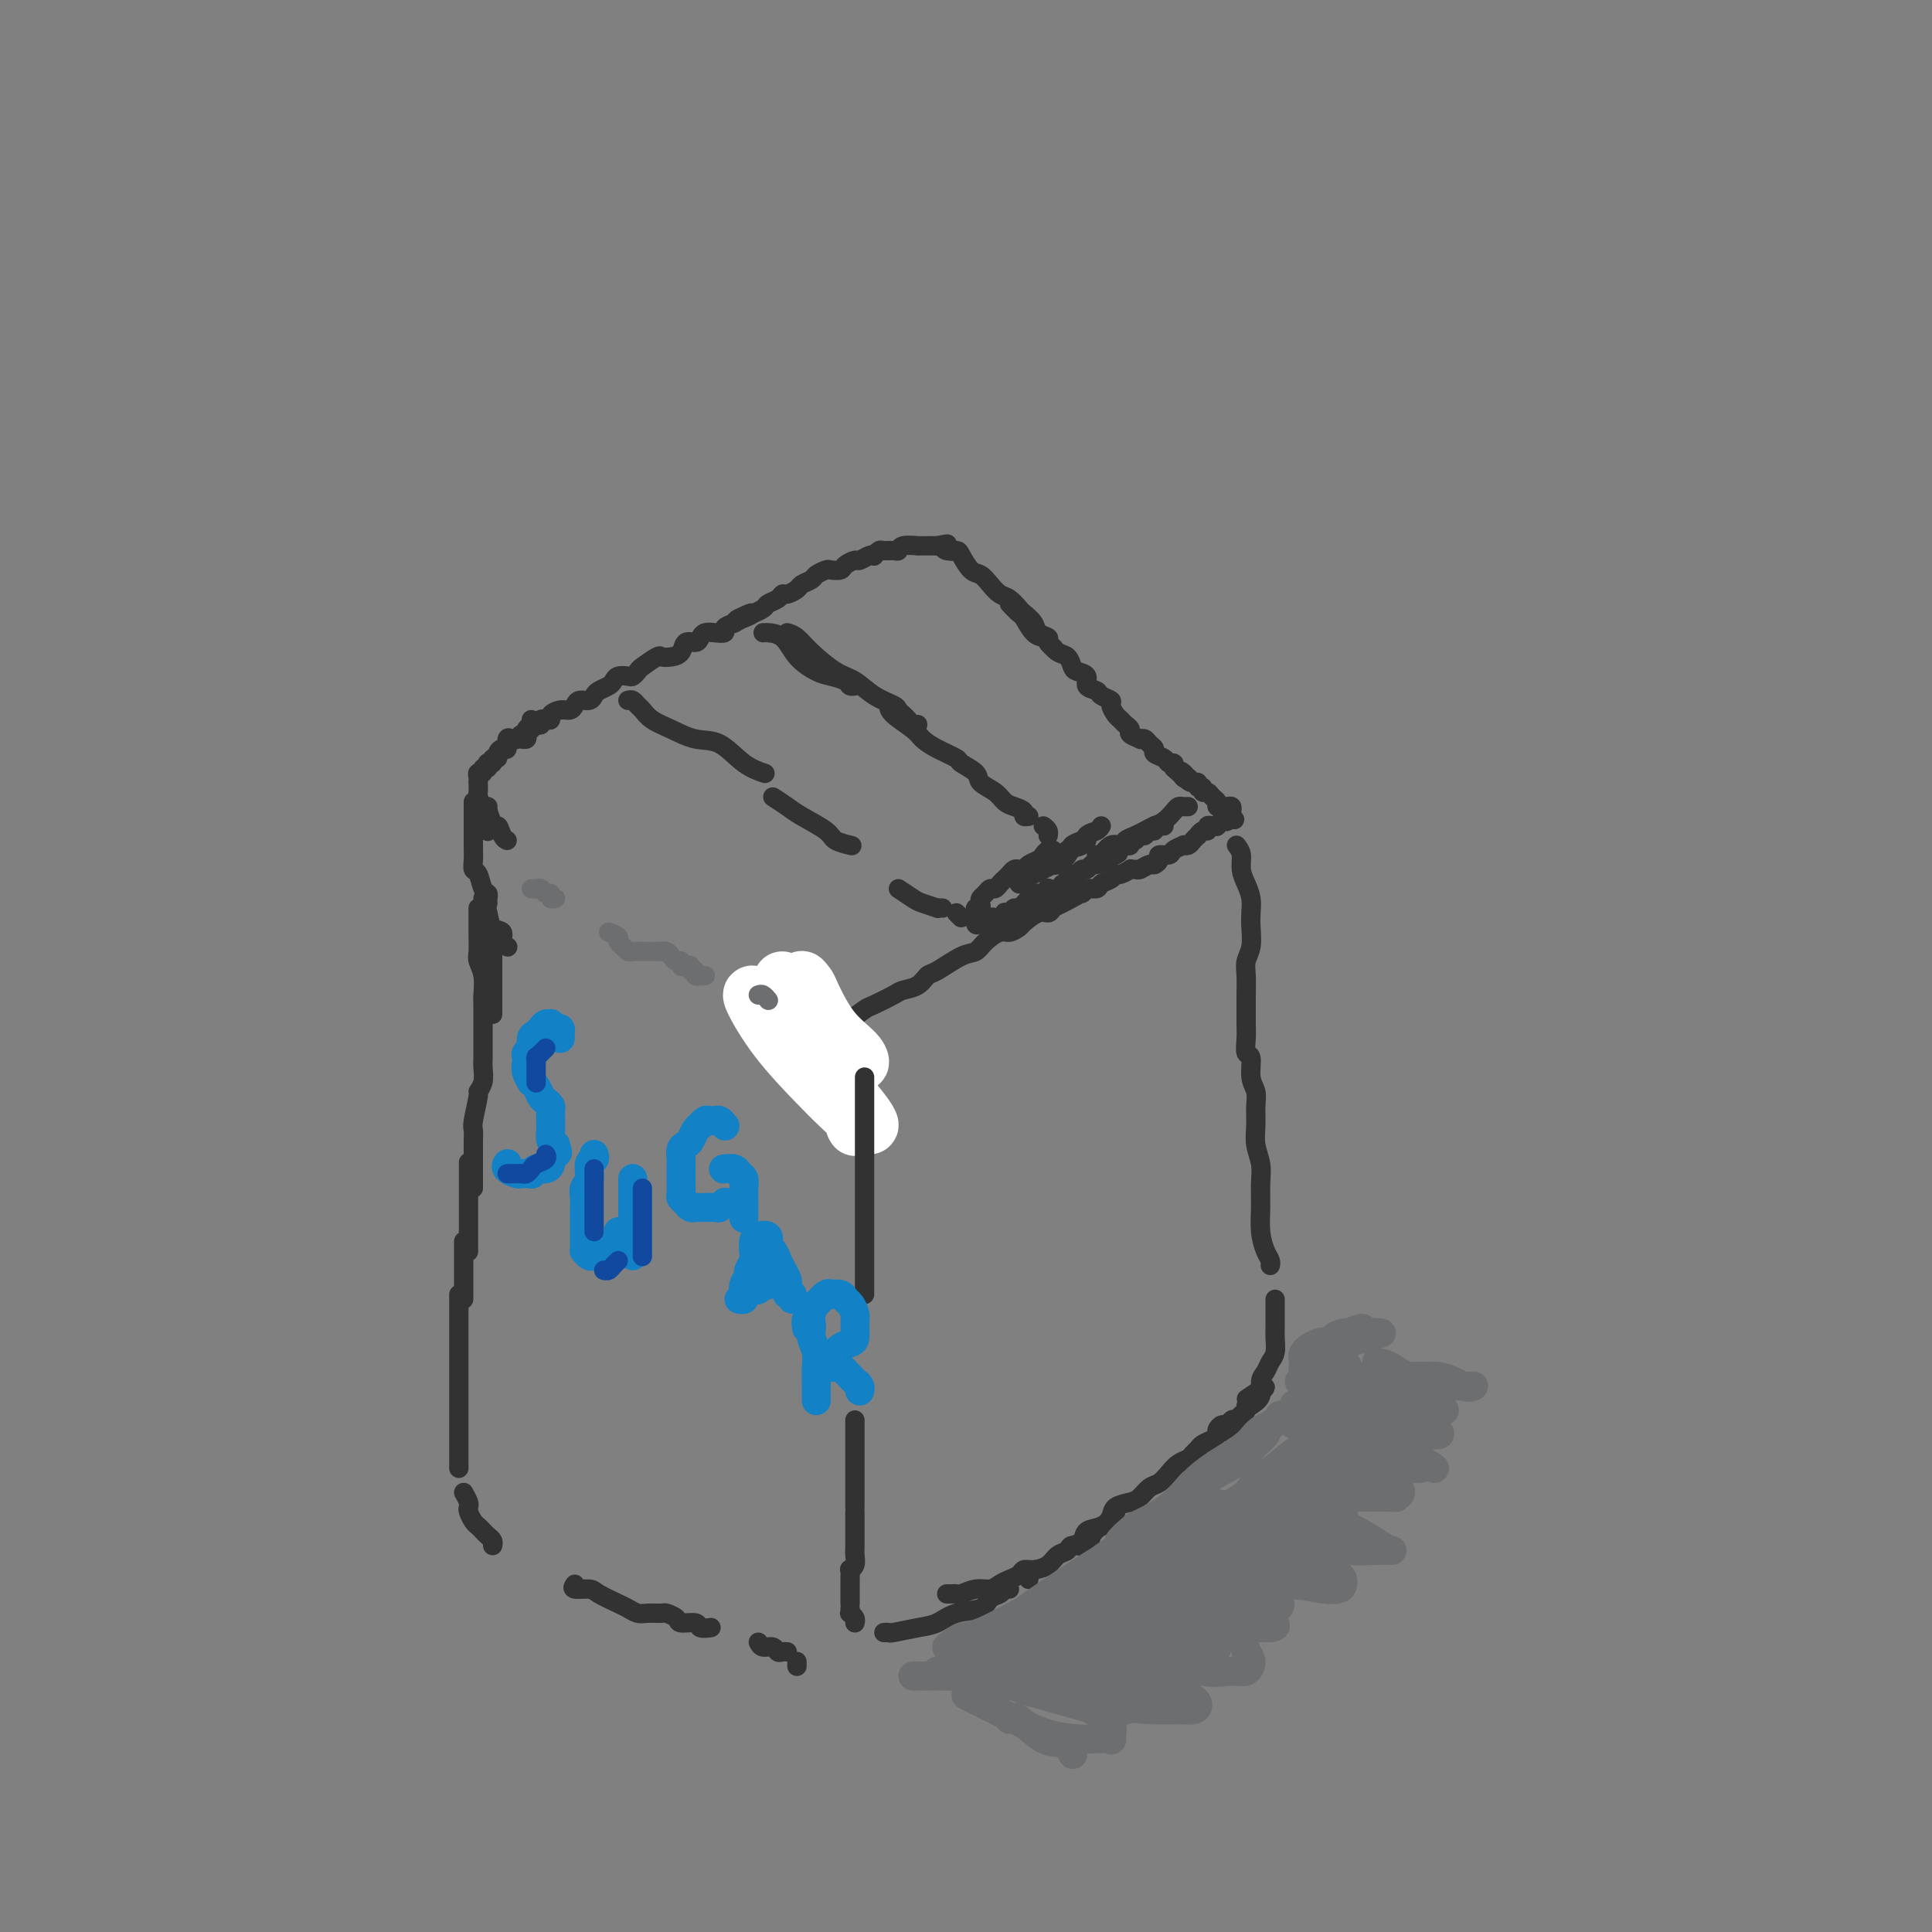 <svg viewBox='0 0 400 400' version='1.1' xmlns='http://www.w3.org/2000/svg' xmlns:xlink='http://www.w3.org/1999/xlink'><rect x="0" y="0" width="400" height="400" fill="#808080" stroke="none"/><g fill='none' stroke='rgb(50,50,50)' stroke-width='4' stroke-linecap='round' stroke-linejoin='round'><path d='M111,150c0.444,0.112 0.888,0.223 1,0c0.112,-0.223 -0.108,-0.782 0,-1c0.108,-0.218 0.543,-0.096 1,0c0.457,0.096 0.935,0.167 1,0c0.065,-0.167 -0.282,-0.570 0,-1c0.282,-0.430 1.192,-0.885 2,-1c0.808,-0.115 1.512,0.110 2,0c0.488,-0.110 0.760,-0.554 1,-1c0.240,-0.446 0.449,-0.893 1,-1c0.551,-0.107 1.443,0.126 2,0c0.557,-0.126 0.778,-0.612 1,-1c0.222,-0.388 0.444,-0.679 1,-1c0.556,-0.321 1.444,-0.674 2,-1c0.556,-0.326 0.779,-0.627 1,-1c0.221,-0.373 0.438,-0.820 1,-1c0.562,-0.180 1.468,-0.094 2,0c0.532,0.094 0.691,0.197 1,0c0.309,-0.197 0.768,-0.693 1,-1c0.232,-0.307 0.237,-0.424 1,-1c0.763,-0.576 2.283,-1.612 3,-2c0.717,-0.388 0.630,-0.128 1,0c0.370,0.128 1.199,0.122 2,0c0.801,-0.122 1.576,-0.362 2,-1c0.424,-0.638 0.497,-1.674 1,-2c0.503,-0.326 1.435,0.057 2,0c0.565,-0.057 0.763,-0.554 1,-1c0.237,-0.446 0.514,-0.840 1,-1c0.486,-0.160 1.182,-0.084 2,0c0.818,0.084 1.759,0.176 2,0c0.241,-0.176 -0.217,-0.622 0,-1c0.217,-0.378 1.108,-0.689 2,-1'/><path d='M152,129c6.543,-3.492 2.401,-1.723 1,-1c-1.401,0.723 -0.062,0.401 1,0c1.062,-0.401 1.846,-0.881 2,-1c0.154,-0.119 -0.323,0.122 0,0c0.323,-0.122 1.448,-0.606 2,-1c0.552,-0.394 0.533,-0.697 1,-1c0.467,-0.303 1.419,-0.606 2,-1c0.581,-0.394 0.790,-0.879 1,-1c0.210,-0.121 0.422,0.123 1,0c0.578,-0.123 1.521,-0.611 2,-1c0.479,-0.389 0.494,-0.679 1,-1c0.506,-0.321 1.501,-0.674 2,-1c0.499,-0.326 0.500,-0.626 1,-1c0.500,-0.374 1.500,-0.822 2,-1c0.500,-0.178 0.500,-0.085 1,0c0.500,0.085 1.499,0.163 2,0c0.501,-0.163 0.502,-0.566 1,-1c0.498,-0.434 1.491,-0.900 2,-1c0.509,-0.100 0.532,0.166 1,0c0.468,-0.166 1.381,-0.762 2,-1c0.619,-0.238 0.943,-0.117 1,0c0.057,0.117 -0.153,0.228 0,0c0.153,-0.228 0.669,-0.797 1,-1c0.331,-0.203 0.479,-0.040 1,0c0.521,0.040 1.416,-0.042 2,0c0.584,0.042 0.856,0.207 1,0c0.144,-0.207 0.160,-0.788 1,-1c0.840,-0.212 2.503,-0.057 3,0c0.497,0.057 -0.174,0.015 0,0c0.174,-0.015 1.193,-0.004 2,0c0.807,0.004 1.404,0.002 2,0'/><path d='M194,113c3.740,-0.758 1.590,-0.152 1,0c-0.590,0.152 0.380,-0.152 1,0c0.620,0.152 0.892,0.758 1,1c0.108,0.242 0.054,0.121 0,0'/><path d='M195,113c0.214,0.430 0.427,0.860 1,1c0.573,0.140 1.504,-0.009 2,0c0.496,0.009 0.556,0.178 1,1c0.444,0.822 1.273,2.299 2,3c0.727,0.701 1.350,0.625 2,1c0.650,0.375 1.325,1.199 2,2c0.675,0.801 1.351,1.579 2,2c0.649,0.421 1.272,0.484 2,1c0.728,0.516 1.562,1.486 2,2c0.438,0.514 0.481,0.571 1,1c0.519,0.429 1.516,1.229 2,2c0.484,0.771 0.456,1.513 1,2c0.544,0.487 1.661,0.718 2,1c0.339,0.282 -0.101,0.614 0,1c0.101,0.386 0.743,0.824 1,1c0.257,0.176 0.128,0.088 0,0'/><path d='M209,125c0.778,0.816 1.556,1.632 2,2c0.444,0.368 0.556,0.288 1,1c0.444,0.712 1.222,2.217 2,3c0.778,0.783 1.557,0.843 2,1c0.443,0.157 0.551,0.409 1,1c0.449,0.591 1.239,1.519 2,2c0.761,0.481 1.494,0.514 2,1c0.506,0.486 0.784,1.426 1,2c0.216,0.574 0.371,0.784 1,1c0.629,0.216 1.731,0.439 2,1c0.269,0.561 -0.297,1.459 0,2c0.297,0.541 1.456,0.726 2,1c0.544,0.274 0.475,0.637 1,1c0.525,0.363 1.646,0.727 2,1c0.354,0.273 -0.058,0.454 0,1c0.058,0.546 0.588,1.455 1,2c0.412,0.545 0.707,0.724 1,1c0.293,0.276 0.586,0.649 1,1c0.414,0.351 0.951,0.682 1,1c0.049,0.318 -0.391,0.624 0,1c0.391,0.376 1.612,0.822 2,1c0.388,0.178 -0.055,0.089 0,0c0.055,-0.089 0.610,-0.179 1,0c0.390,0.179 0.615,0.626 1,1c0.385,0.374 0.930,0.674 1,1c0.070,0.326 -0.335,0.679 0,1c0.335,0.321 1.409,0.612 2,1c0.591,0.388 0.697,0.874 1,1c0.303,0.126 0.801,-0.107 1,0c0.199,0.107 0.100,0.553 0,1'/><path d='M243,159c5.726,5.421 3.041,1.973 2,1c-1.041,-0.973 -0.438,0.528 0,1c0.438,0.472 0.710,-0.085 1,0c0.290,0.085 0.599,0.811 1,1c0.401,0.189 0.895,-0.160 1,0c0.105,0.160 -0.179,0.831 0,1c0.179,0.169 0.823,-0.162 1,0c0.177,0.162 -0.111,0.818 0,1c0.111,0.182 0.622,-0.109 1,0c0.378,0.109 0.622,0.618 1,1c0.378,0.382 0.889,0.639 1,1c0.111,0.361 -0.177,0.828 0,1c0.177,0.172 0.818,0.049 1,0c0.182,-0.049 -0.095,-0.024 0,0c0.095,0.024 0.562,0.048 1,0c0.438,-0.048 0.849,-0.167 1,0c0.151,0.167 0.043,0.619 0,1c-0.043,0.381 -0.022,0.690 0,1'/><path d='M255,169c1.618,1.482 -0.337,0.187 -1,0c-0.663,-0.187 -0.033,0.734 0,1c0.033,0.266 -0.530,-0.125 -1,0c-0.470,0.125 -0.848,0.764 -1,1c-0.152,0.236 -0.078,0.067 0,0c0.078,-0.067 0.162,-0.033 0,0c-0.162,0.033 -0.569,0.065 -1,0c-0.431,-0.065 -0.885,-0.229 -1,0c-0.115,0.229 0.110,0.849 0,1c-0.110,0.151 -0.554,-0.166 -1,0c-0.446,0.166 -0.894,0.815 -1,1c-0.106,0.185 0.131,-0.095 0,0c-0.131,0.095 -0.631,0.564 -1,1c-0.369,0.436 -0.608,0.839 -1,1c-0.392,0.161 -0.936,0.081 -1,0c-0.064,-0.081 0.352,-0.163 0,0c-0.352,0.163 -1.470,0.569 -2,1c-0.530,0.431 -0.470,0.885 -1,1c-0.530,0.115 -1.650,-0.110 -2,0c-0.350,0.110 0.071,0.555 0,1c-0.071,0.445 -0.635,0.889 -1,1c-0.365,0.111 -0.533,-0.111 -1,0c-0.467,0.111 -1.234,0.556 -2,1'/><path d='M162,218c0.470,0.092 0.941,0.184 1,0c0.059,-0.184 -0.293,-0.644 0,-1c0.293,-0.356 1.233,-0.606 2,-1c0.767,-0.394 1.363,-0.930 2,-1c0.637,-0.070 1.316,0.328 2,0c0.684,-0.328 1.374,-1.382 2,-2c0.626,-0.618 1.187,-0.799 2,-1c0.813,-0.201 1.879,-0.421 3,-1c1.121,-0.579 2.296,-1.516 3,-2c0.704,-0.484 0.938,-0.515 2,-1c1.062,-0.485 2.953,-1.423 4,-2c1.047,-0.577 1.249,-0.792 2,-1c0.751,-0.208 2.050,-0.408 3,-1c0.950,-0.592 1.552,-1.576 2,-2c0.448,-0.424 0.743,-0.289 2,-1c1.257,-0.711 3.477,-2.266 5,-3c1.523,-0.734 2.349,-0.645 3,-1c0.651,-0.355 1.128,-1.155 2,-2c0.872,-0.845 2.138,-1.737 3,-2c0.862,-0.263 1.320,0.102 2,0c0.680,-0.102 1.583,-0.671 2,-1c0.417,-0.329 0.349,-0.418 1,-1c0.651,-0.582 2.021,-1.657 3,-2c0.979,-0.343 1.565,0.045 2,0c0.435,-0.045 0.717,-0.522 1,-1'/><path d='M218,188c9.064,-4.824 3.723,-1.885 2,-1c-1.723,0.885 0.172,-0.284 1,-1c0.828,-0.716 0.588,-0.980 1,-1c0.412,-0.020 1.476,0.202 2,0c0.524,-0.202 0.508,-0.829 1,-1c0.492,-0.171 1.493,0.113 2,0c0.507,-0.113 0.522,-0.622 1,-1c0.478,-0.378 1.420,-0.623 2,-1c0.580,-0.377 0.800,-0.886 1,-1c0.200,-0.114 0.381,0.167 1,0c0.619,-0.167 1.675,-0.780 2,-1c0.325,-0.220 -0.081,-0.045 0,0c0.081,0.045 0.649,-0.040 1,0c0.351,0.040 0.486,0.207 1,0c0.514,-0.207 1.408,-0.786 2,-1c0.592,-0.214 0.884,-0.061 1,0c0.116,0.061 0.058,0.031 0,0'/></g>
<g fill='none' stroke='rgb(255,255,255)' stroke-width='12' stroke-linecap='round' stroke-linejoin='round'><path d='M159,206c0.176,1.391 0.351,2.782 2,5c1.649,2.218 4.771,5.264 7,8c2.229,2.736 3.564,5.161 5,7c1.436,1.839 2.974,3.092 4,4c1.026,0.908 1.542,1.472 2,2c0.458,0.528 0.858,1.022 1,1c0.142,-0.022 0.025,-0.559 -1,-2c-1.025,-1.441 -2.958,-3.788 -5,-6c-2.042,-2.212 -4.192,-4.291 -6,-6c-1.808,-1.709 -3.272,-3.049 -5,-5c-1.728,-1.951 -3.719,-4.515 -5,-6c-1.281,-1.485 -1.852,-1.893 -2,-2c-0.148,-0.107 0.126,0.085 0,0c-0.126,-0.085 -0.653,-0.447 0,1c0.653,1.447 2.487,4.703 5,8c2.513,3.297 5.706,6.634 8,9c2.294,2.366 3.687,3.762 5,5c1.313,1.238 2.544,2.320 3,3c0.456,0.680 0.136,0.959 0,1c-0.136,0.041 -0.088,-0.155 0,0c0.088,0.155 0.218,0.660 0,0c-0.218,-0.660 -0.782,-2.485 -2,-5c-1.218,-2.515 -3.089,-5.721 -5,-9c-1.911,-3.279 -3.863,-6.633 -5,-9c-1.137,-2.367 -1.459,-3.748 -2,-5c-0.541,-1.252 -1.299,-2.376 -1,-2c0.299,0.376 1.657,2.250 3,4c1.343,1.750 2.672,3.375 4,5'/><path d='M169,212c2.182,2.402 4.636,4.908 6,6c1.364,1.092 1.637,0.769 2,1c0.363,0.231 0.817,1.016 1,1c0.183,-0.016 0.097,-0.834 -1,-2c-1.097,-1.166 -3.203,-2.679 -5,-5c-1.797,-2.321 -3.285,-5.448 -4,-7c-0.715,-1.552 -0.656,-1.527 -1,-2c-0.344,-0.473 -1.090,-1.443 -1,-1c0.090,0.443 1.015,2.300 2,4c0.985,1.700 2.029,3.244 3,5c0.971,1.756 1.868,3.725 3,5c1.132,1.275 2.500,1.855 3,2c0.500,0.145 0.133,-0.144 0,0c-0.133,0.144 -0.033,0.722 0,1c0.033,0.278 -0.002,0.257 -1,-1c-0.998,-1.257 -2.961,-3.751 -4,-5c-1.039,-1.249 -1.155,-1.252 -1,-1c0.155,0.252 0.580,0.760 1,2c0.420,1.240 0.834,3.211 1,4c0.166,0.789 0.083,0.394 0,0'/></g>
<g fill='none' stroke='rgb(50,50,50)' stroke-width='4' stroke-linecap='round' stroke-linejoin='round'><path d='M110,151c0.008,-0.391 0.016,-0.781 0,-1c-0.016,-0.219 -0.056,-0.265 0,0c0.056,0.265 0.207,0.842 0,1c-0.207,0.158 -0.774,-0.101 -1,0c-0.226,0.101 -0.112,0.563 0,1c0.112,0.437 0.223,0.848 0,1c-0.223,0.152 -0.778,0.043 -1,0c-0.222,-0.043 -0.111,-0.022 0,0'/><path d='M110,149c-0.032,0.444 -0.064,0.889 0,1c0.064,0.111 0.224,-0.110 0,0c-0.224,0.110 -0.833,0.552 -1,1c-0.167,0.448 0.109,0.903 0,1c-0.109,0.097 -0.603,-0.162 -1,0c-0.397,0.162 -0.698,0.747 -1,1c-0.302,0.253 -0.607,0.176 -1,0c-0.393,-0.176 -0.875,-0.449 -1,0c-0.125,0.449 0.106,1.622 0,2c-0.106,0.378 -0.549,-0.039 -1,0c-0.451,0.039 -0.909,0.532 -1,1c-0.091,0.468 0.186,0.910 0,1c-0.186,0.090 -0.835,-0.173 -1,0c-0.165,0.173 0.153,0.783 0,1c-0.153,0.217 -0.777,0.043 -1,0c-0.223,-0.043 -0.045,0.045 0,0c0.045,-0.045 -0.044,-0.223 0,0c0.044,0.223 0.222,0.847 0,1c-0.222,0.153 -0.844,-0.165 -1,0c-0.156,0.165 0.154,0.813 0,1c-0.154,0.187 -0.773,-0.086 -1,0c-0.227,0.086 -0.062,0.533 0,1c0.062,0.467 0.019,0.955 0,1c-0.019,0.045 -0.016,-0.354 0,0c0.016,0.354 0.046,1.462 0,2c-0.046,0.538 -0.167,0.505 0,1c0.167,0.495 0.622,1.518 1,2c0.378,0.482 0.679,0.423 1,1c0.321,0.577 0.660,1.788 1,3'/><path d='M102,171c0.491,1.751 0.719,0.129 1,0c0.281,-0.129 0.614,1.234 1,2c0.386,0.766 0.825,0.933 1,1c0.175,0.067 0.088,0.033 0,0'/><path d='M101,167c0.000,0.372 0.000,0.744 0,1c0.000,0.256 0.000,0.394 0,1c-0.000,0.606 0.000,1.678 0,2c0.000,0.322 0.000,-0.106 0,0c-0.000,0.106 0.000,0.744 0,1c-0.000,0.256 0.000,0.128 0,0'/><path d='M98,166c0.000,0.440 0.000,0.879 0,1c-0.000,0.121 -0.000,-0.078 0,0c0.000,0.078 0.000,0.433 0,1c-0.000,0.567 -0.001,1.346 0,2c0.001,0.654 0.003,1.181 0,2c-0.003,0.819 -0.012,1.929 0,3c0.012,1.071 0.046,2.104 0,3c-0.046,0.896 -0.170,1.654 0,2c0.170,0.346 0.634,0.278 1,1c0.366,0.722 0.634,2.232 1,3c0.366,0.768 0.830,0.793 1,1c0.170,0.207 0.046,0.594 0,1c-0.046,0.406 -0.013,0.830 0,1c0.013,0.170 0.007,0.085 0,0'/><path d='M100,186c0.372,0.944 0.744,1.889 1,3c0.256,1.111 0.394,2.389 1,3c0.606,0.611 1.678,0.556 2,1c0.322,0.444 -0.106,1.389 0,2c0.106,0.611 0.744,0.889 1,1c0.256,0.111 0.128,0.056 0,0'/><path d='M102,192c0.000,0.390 0.000,0.780 0,1c0.000,0.220 0.000,0.271 0,1c0.000,0.729 0.000,2.136 0,3c0.000,0.864 0.000,1.186 0,2c0.000,0.814 -0.000,2.119 0,3c0.000,0.881 -0.000,1.336 0,2c0.000,0.664 0.000,1.537 0,2c0.000,0.463 0.000,0.516 0,1c0.000,0.484 -0.000,1.400 0,2c0.000,0.600 0.000,0.886 0,1c-0.000,0.114 0.000,0.057 0,0'/><path d='M99,188c0.002,0.079 0.004,0.158 0,1c-0.004,0.842 -0.015,2.446 0,4c0.015,1.554 0.057,3.058 0,4c-0.057,0.942 -0.211,1.321 0,2c0.211,0.679 0.789,1.657 1,3c0.211,1.343 0.057,3.049 0,4c-0.057,0.951 -0.015,1.146 0,2c0.015,0.854 0.004,2.366 0,3c-0.004,0.634 -0.001,0.389 0,1c0.001,0.611 -0.000,2.078 0,3c0.000,0.922 0.001,1.300 0,2c-0.001,0.700 -0.004,1.722 0,2c0.004,0.278 0.016,-0.189 0,0c-0.016,0.189 -0.061,1.035 0,2c0.061,0.965 0.226,2.051 0,3c-0.226,0.949 -0.845,1.763 -1,2c-0.155,0.237 0.155,-0.104 0,1c-0.155,1.104 -0.774,3.651 -1,5c-0.226,1.349 -0.061,1.498 0,2c0.061,0.502 0.016,1.357 0,2c-0.016,0.643 -0.004,1.075 0,2c0.004,0.925 0.001,2.343 0,3c-0.001,0.657 -0.000,0.555 0,1c0.000,0.445 0.000,1.439 0,2c-0.000,0.561 -0.000,0.690 0,1c0.000,0.310 0.000,0.803 0,1c-0.000,0.197 -0.000,0.099 0,0'/><path d='M97,241c0.000,-0.300 0.000,-0.601 0,0c0.000,0.601 0.000,2.103 0,3c0.000,0.897 0.000,1.188 0,2c-0.000,0.812 0.000,2.144 0,3c0.000,0.856 0.000,1.234 0,2c0.000,0.766 0.000,1.918 0,3c0.000,1.082 0.000,2.094 0,3c0.000,0.906 0.000,1.705 0,2c0.000,0.295 0.000,0.084 0,0c-0.000,-0.084 0.000,-0.042 0,0'/><path d='M96,257c0.000,1.538 0.000,3.077 0,4c0.000,0.923 0.000,1.232 0,2c-0.000,0.768 -0.000,1.996 0,3c0.000,1.004 0.000,1.785 0,2c-0.000,0.215 -0.000,-0.134 0,0c0.000,0.134 0.000,0.753 0,1c0.000,0.247 0.000,0.124 0,0'/><path d='M95,268c0.000,0.359 0.000,0.719 0,1c0.000,0.281 0.000,0.484 0,1c0.000,0.516 0.000,1.345 0,2c0.000,0.655 0.000,1.135 0,2c0.000,0.865 0.000,2.116 0,3c0.000,0.884 0.000,1.402 0,2c0.000,0.598 0.000,1.278 0,2c0.000,0.722 0.000,1.488 0,2c0.000,0.512 0.000,0.770 0,1c0.000,0.230 0.000,0.431 0,1c0.000,0.569 0.000,1.504 0,2c-0.000,0.496 0.000,0.552 0,1c0.000,0.448 0.000,1.288 0,2c0.000,0.712 -0.000,1.295 0,2c0.000,0.705 0.000,1.532 0,2c0.000,0.468 -0.000,0.576 0,1c0.000,0.424 0.000,1.164 0,2c0.000,0.836 -0.000,1.769 0,2c0.000,0.231 0.000,-0.239 0,0c0.000,0.239 -0.000,1.188 0,2c0.000,0.812 0.000,1.488 0,2c0.000,0.512 -0.000,0.861 0,1c0.000,0.139 0.000,0.070 0,0'/><path d='M96,309c0.416,0.748 0.832,1.496 1,2c0.168,0.504 0.086,0.765 0,1c-0.086,0.235 -0.178,0.444 0,1c0.178,0.556 0.626,1.458 1,2c0.374,0.542 0.675,0.723 1,1c0.325,0.277 0.676,0.649 1,1c0.324,0.351 0.623,0.682 1,1c0.377,0.318 0.832,0.624 1,1c0.168,0.376 0.048,0.822 0,1c-0.048,0.178 -0.024,0.089 0,0'/><path d='M119,328c-0.308,0.438 -0.616,0.877 0,1c0.616,0.123 2.157,-0.068 3,0c0.843,0.068 0.987,0.396 2,1c1.013,0.604 2.895,1.482 4,2c1.105,0.518 1.433,0.674 2,1c0.567,0.326 1.375,0.822 2,1c0.625,0.178 1.068,0.038 2,0c0.932,-0.038 2.351,0.027 3,0c0.649,-0.027 0.526,-0.147 1,0c0.474,0.147 1.546,0.561 2,1c0.454,0.439 0.290,0.902 1,1c0.710,0.098 2.293,-0.170 3,0c0.707,0.170 0.536,0.776 1,1c0.464,0.224 1.561,0.064 2,0c0.439,-0.064 0.219,-0.032 0,0'/><path d='M157,340c0.221,0.453 0.441,0.906 1,1c0.559,0.094 1.456,-0.171 2,0c0.544,0.171 0.734,0.778 1,1c0.266,0.222 0.607,0.060 1,0c0.393,-0.060 0.836,-0.016 1,0c0.164,0.016 0.047,0.005 0,0c-0.047,-0.005 -0.023,-0.002 0,0'/><path d='M165,344c0.000,0.417 0.000,0.833 0,1c0.000,0.167 0.000,0.083 0,0'/><path d='M179,223c0.000,0.335 0.000,0.671 0,1c0.000,0.329 0.000,0.653 0,2c0.000,1.347 -0.000,3.718 0,6c0.000,2.282 0.000,4.476 0,7c0.000,2.524 0.000,5.377 0,8c0.000,2.623 0.000,5.017 0,7c0.000,1.983 0.000,3.554 0,5c0.000,1.446 0.000,2.766 0,4c0.000,1.234 0.000,2.382 0,3c0.000,0.618 0.000,0.705 0,1c0.000,0.295 0.000,0.799 0,1c-0.000,0.201 0.000,0.101 0,0'/><path d='M177,294c0.000,0.537 0.000,1.074 0,2c0.000,0.926 0.000,2.240 0,3c0.000,0.760 0.000,0.967 0,2c0.000,1.033 0.000,2.893 0,4c0.000,1.107 -0.000,1.459 0,2c0.000,0.541 0.000,1.269 0,2c-0.000,0.731 0.000,1.466 0,2c0.000,0.534 0.000,0.867 0,1c0.000,0.133 0.000,0.067 0,0'/><path d='M177,313c0.001,1.233 0.001,2.466 0,3c-0.001,0.534 -0.004,0.368 0,1c0.004,0.632 0.015,2.063 0,3c-0.015,0.937 -0.057,1.381 0,2c0.057,0.619 0.211,1.412 0,2c-0.211,0.588 -0.789,0.970 -1,1c-0.211,0.030 -0.057,-0.290 0,0c0.057,0.290 0.015,1.192 0,2c-0.015,0.808 -0.004,1.523 0,2c0.004,0.477 0.001,0.715 0,1c-0.001,0.285 -0.000,0.615 0,1c0.000,0.385 0.000,0.824 0,1c-0.000,0.176 -0.000,0.088 0,0'/><path d='M176,333c0.030,0.445 0.061,0.890 0,1c-0.061,0.110 -0.212,-0.115 0,0c0.212,0.115 0.788,0.569 1,1c0.212,0.431 0.061,0.837 0,1c-0.061,0.163 -0.030,0.081 0,0'/><path d='M196,330c0.321,0.009 0.642,0.017 1,0c0.358,-0.017 0.753,-0.060 1,0c0.247,0.060 0.345,0.223 1,0c0.655,-0.223 1.867,-0.833 3,-1c1.133,-0.167 2.187,0.109 3,0c0.813,-0.109 1.386,-0.603 2,-1c0.614,-0.397 1.271,-0.697 2,-1c0.729,-0.303 1.532,-0.610 2,-1c0.468,-0.390 0.602,-0.864 1,-1c0.398,-0.136 1.060,0.064 2,0c0.940,-0.064 2.157,-0.394 3,-1c0.843,-0.606 1.310,-1.489 2,-2c0.690,-0.511 1.602,-0.652 2,-1c0.398,-0.348 0.281,-0.904 1,-1c0.719,-0.096 2.273,0.268 3,0c0.727,-0.268 0.626,-1.169 1,-2c0.374,-0.831 1.224,-1.594 2,-2c0.776,-0.406 1.478,-0.455 2,-1c0.522,-0.545 0.863,-1.584 1,-2c0.137,-0.416 0.068,-0.208 0,0'/><path d='M222,320c-0.216,0.057 -0.433,0.115 0,0c0.433,-0.115 1.515,-0.402 2,-1c0.485,-0.598 0.374,-1.509 1,-2c0.626,-0.491 1.988,-0.564 3,-1c1.012,-0.436 1.675,-1.234 2,-2c0.325,-0.766 0.314,-1.500 1,-2c0.686,-0.500 2.071,-0.767 3,-1c0.929,-0.233 1.403,-0.433 2,-1c0.597,-0.567 1.315,-1.500 2,-2c0.685,-0.500 1.335,-0.568 2,-1c0.665,-0.432 1.344,-1.229 2,-2c0.656,-0.771 1.288,-1.516 2,-2c0.712,-0.484 1.504,-0.707 2,-1c0.496,-0.293 0.697,-0.656 1,-1c0.303,-0.344 0.707,-0.669 1,-1c0.293,-0.331 0.474,-0.667 1,-1c0.526,-0.333 1.398,-0.663 2,-1c0.602,-0.337 0.935,-0.683 1,-1c0.065,-0.317 -0.137,-0.607 0,-1c0.137,-0.393 0.615,-0.889 1,-1c0.385,-0.111 0.678,0.162 1,0c0.322,-0.162 0.674,-0.761 1,-1c0.326,-0.239 0.627,-0.120 1,0c0.373,0.120 0.817,0.240 1,0c0.183,-0.240 0.105,-0.838 0,-1c-0.105,-0.162 -0.238,0.114 0,0c0.238,-0.114 0.847,-0.618 1,-1c0.153,-0.382 -0.151,-0.641 0,-1c0.151,-0.359 0.757,-0.817 1,-1c0.243,-0.183 0.121,-0.092 0,0'/><path d='M259,290c5.756,-4.889 1.644,-2.111 0,-1c-1.644,1.111 -0.822,0.556 0,0'/><path d='M256,175c0.445,0.578 0.890,1.155 1,2c0.110,0.845 -0.114,1.957 0,3c0.114,1.043 0.568,2.015 1,3c0.432,0.985 0.844,1.982 1,3c0.156,1.018 0.056,2.056 0,3c-0.056,0.944 -0.068,1.793 0,3c0.068,1.207 0.214,2.774 0,4c-0.214,1.226 -0.790,2.113 -1,3c-0.210,0.887 -0.056,1.773 0,3c0.056,1.227 0.014,2.795 0,4c-0.014,1.205 0.000,2.046 0,3c-0.000,0.954 -0.015,2.019 0,3c0.015,0.981 0.060,1.876 0,3c-0.060,1.124 -0.226,2.477 0,3c0.226,0.523 0.846,0.215 1,1c0.154,0.785 -0.156,2.663 0,4c0.156,1.337 0.778,2.132 1,3c0.222,0.868 0.045,1.809 0,3c-0.045,1.191 0.041,2.631 0,4c-0.041,1.369 -0.208,2.665 0,4c0.208,1.335 0.790,2.707 1,4c0.210,1.293 0.046,2.507 0,4c-0.046,1.493 0.026,3.265 0,5c-0.026,1.735 -0.151,3.432 0,5c0.151,1.568 0.576,3.008 1,4c0.424,0.992 0.845,1.536 1,2c0.155,0.464 0.044,0.847 0,1c-0.044,0.153 -0.022,0.077 0,0'/><path d='M264,269c0.000,0.669 0.001,1.338 0,2c-0.001,0.662 -0.003,1.318 0,2c0.003,0.682 0.012,1.390 0,2c-0.012,0.610 -0.046,1.121 0,2c0.046,0.879 0.172,2.126 0,3c-0.172,0.874 -0.641,1.376 -1,2c-0.359,0.624 -0.607,1.371 -1,2c-0.393,0.629 -0.931,1.141 -1,2c-0.069,0.859 0.333,2.065 0,3c-0.333,0.935 -1.399,1.599 -2,2c-0.601,0.401 -0.736,0.538 -1,1c-0.264,0.462 -0.659,1.247 -1,2c-0.341,0.753 -0.630,1.472 -1,2c-0.370,0.528 -0.820,0.865 -1,1c-0.180,0.135 -0.090,0.067 0,0'/><path d='M184,338c-0.539,0.007 -1.078,0.014 -1,0c0.078,-0.014 0.774,-0.049 1,0c0.226,0.049 -0.017,0.183 1,0c1.017,-0.183 3.294,-0.683 5,-1c1.706,-0.317 2.842,-0.452 4,-1c1.158,-0.548 2.337,-1.510 4,-2c1.663,-0.490 3.808,-0.510 5,-1c1.192,-0.490 1.430,-1.452 2,-2c0.570,-0.548 1.472,-0.683 2,-1c0.528,-0.317 0.681,-0.816 1,-1c0.319,-0.184 0.806,-0.053 1,0c0.194,0.053 0.097,0.026 0,0'/><path d='M212,326c0.422,-0.111 0.844,-0.222 1,0c0.156,0.222 0.044,0.778 0,1c-0.044,0.222 -0.022,0.111 0,0'/></g>
<g fill='none' stroke='rgb(109,110,112)' stroke-width='6' stroke-linecap='round' stroke-linejoin='round'><path d='M189,347c0.176,-0.006 0.351,-0.012 1,0c0.649,0.012 1.770,0.040 3,0c1.230,-0.040 2.568,-0.150 6,0c3.432,0.150 8.957,0.561 13,1c4.043,0.439 6.602,0.906 9,1c2.398,0.094 4.634,-0.185 7,0c2.366,0.185 4.863,0.835 6,1c1.137,0.165 0.913,-0.154 1,0c0.087,0.154 0.485,0.781 0,1c-0.485,0.219 -1.854,0.030 -4,0c-2.146,-0.030 -5.068,0.098 -8,0c-2.932,-0.098 -5.874,-0.422 -9,-1c-3.126,-0.578 -6.435,-1.411 -9,-2c-2.565,-0.589 -4.387,-0.936 -6,-1c-1.613,-0.064 -3.018,0.154 -4,0c-0.982,-0.154 -1.542,-0.680 -1,-1c0.542,-0.320 2.185,-0.436 5,0c2.815,0.436 6.800,1.423 11,2c4.200,0.577 8.615,0.745 12,1c3.385,0.255 5.741,0.598 8,1c2.259,0.402 4.420,0.861 6,1c1.580,0.139 2.578,-0.044 3,0c0.422,0.044 0.267,0.316 0,0c-0.267,-0.316 -0.647,-1.219 -2,-2c-1.353,-0.781 -3.680,-1.441 -6,-2c-2.320,-0.559 -4.632,-1.016 -7,-2c-2.368,-0.984 -4.791,-2.496 -7,-3c-2.209,-0.504 -4.202,-0.001 -5,0c-0.798,0.001 -0.399,-0.499 0,-1'/><path d='M212,341c-4.346,-1.353 -1.710,0.264 1,1c2.710,0.736 5.495,0.591 8,1c2.505,0.409 4.731,1.371 8,2c3.269,0.629 7.581,0.924 10,1c2.419,0.076 2.946,-0.066 4,0c1.054,0.066 2.634,0.340 2,0c-0.634,-0.340 -3.482,-1.293 -6,-2c-2.518,-0.707 -4.707,-1.167 -7,-2c-2.293,-0.833 -4.689,-2.038 -7,-3c-2.311,-0.962 -4.537,-1.680 -6,-2c-1.463,-0.320 -2.163,-0.240 -1,0c1.163,0.240 4.188,0.641 7,1c2.812,0.359 5.409,0.678 8,1c2.591,0.322 5.176,0.649 8,1c2.824,0.351 5.888,0.725 8,1c2.112,0.275 3.274,0.449 3,0c-0.274,-0.449 -1.982,-1.521 -4,-2c-2.018,-0.479 -4.345,-0.365 -7,-1c-2.655,-0.635 -5.638,-2.021 -9,-3c-3.362,-0.979 -7.102,-1.552 -9,-2c-1.898,-0.448 -1.952,-0.771 -2,-1c-0.048,-0.229 -0.088,-0.363 0,0c0.088,0.363 0.305,1.221 2,2c1.695,0.779 4.869,1.477 8,2c3.131,0.523 6.221,0.872 10,1c3.779,0.128 8.248,0.034 11,0c2.752,-0.034 3.786,-0.010 5,0c1.214,0.010 2.607,0.005 4,0'/><path d='M261,337c5.918,0.206 1.713,-1.279 0,-2c-1.713,-0.721 -0.934,-0.677 -2,-1c-1.066,-0.323 -3.978,-1.014 -7,-2c-3.022,-0.986 -6.156,-2.268 -9,-3c-2.844,-0.732 -5.399,-0.914 -7,-1c-1.601,-0.086 -2.249,-0.076 -2,0c0.249,0.076 1.393,0.217 3,1c1.607,0.783 3.675,2.208 7,3c3.325,0.792 7.907,0.951 11,1c3.093,0.049 4.699,-0.012 6,0c1.301,0.012 2.298,0.098 3,0c0.702,-0.098 1.108,-0.379 1,-1c-0.108,-0.621 -0.731,-1.582 -2,-2c-1.269,-0.418 -3.184,-0.292 -6,-1c-2.816,-0.708 -6.532,-2.250 -9,-3c-2.468,-0.750 -3.688,-0.710 -5,-1c-1.312,-0.290 -2.718,-0.911 -2,-1c0.718,-0.089 3.558,0.355 6,1c2.442,0.645 4.486,1.492 8,2c3.514,0.508 8.497,0.679 12,1c3.503,0.321 5.526,0.794 7,1c1.474,0.206 2.397,0.147 3,0c0.603,-0.147 0.884,-0.382 1,-1c0.116,-0.618 0.066,-1.620 -1,-2c-1.066,-0.380 -3.147,-0.138 -6,-1c-2.853,-0.862 -6.476,-2.829 -9,-4c-2.524,-1.171 -3.949,-1.546 -5,-2c-1.051,-0.454 -1.729,-0.987 -1,-1c0.729,-0.013 2.864,0.493 5,1'/><path d='M261,319c2.196,0.166 5.685,0.580 9,1c3.315,0.420 6.456,0.844 9,1c2.544,0.156 4.493,0.042 6,0c1.507,-0.042 2.574,-0.013 3,0c0.426,0.013 0.212,0.008 0,0c-0.212,-0.008 -0.423,-0.020 -2,-1c-1.577,-0.980 -4.520,-2.928 -7,-4c-2.480,-1.072 -4.498,-1.269 -7,-2c-2.502,-0.731 -5.490,-1.996 -7,-3c-1.510,-1.004 -1.542,-1.747 -2,-2c-0.458,-0.253 -1.340,-0.015 -1,0c0.340,0.015 1.904,-0.191 4,0c2.096,0.191 4.724,0.781 7,1c2.276,0.219 4.200,0.067 7,0c2.800,-0.067 6.477,-0.048 8,0c1.523,0.048 0.892,0.126 1,0c0.108,-0.126 0.956,-0.455 1,-1c0.044,-0.545 -0.714,-1.306 -2,-2c-1.286,-0.694 -3.099,-1.321 -5,-2c-1.901,-0.679 -3.889,-1.412 -6,-2c-2.111,-0.588 -4.345,-1.033 -4,-1c0.345,0.033 3.271,0.543 6,1c2.729,0.457 5.263,0.863 7,1c1.737,0.137 2.678,0.007 4,0c1.322,-0.007 3.026,0.109 4,0c0.974,-0.109 1.220,-0.441 1,-1c-0.220,-0.559 -0.905,-1.343 -2,-2c-1.095,-0.657 -2.598,-1.188 -5,-2c-2.402,-0.812 -5.701,-1.906 -9,-3'/><path d='M279,296c-3.390,-1.697 -4.364,-1.940 -5,-2c-0.636,-0.060 -0.932,0.062 -1,0c-0.068,-0.062 0.092,-0.309 1,0c0.908,0.309 2.563,1.173 4,2c1.437,0.827 2.655,1.618 5,3c2.345,1.382 5.815,3.355 8,4c2.185,0.645 3.083,-0.039 4,0c0.917,0.039 1.851,0.800 2,1c0.149,0.200 -0.488,-0.161 -2,-1c-1.512,-0.839 -3.899,-2.155 -6,-3c-2.101,-0.845 -3.915,-1.219 -6,-2c-2.085,-0.781 -4.439,-1.968 -6,-3c-1.561,-1.032 -2.328,-1.910 -2,-1c0.328,0.910 1.752,3.606 3,5c1.248,1.394 2.319,1.485 4,2c1.681,0.515 3.971,1.455 5,2c1.029,0.545 0.797,0.695 1,1c0.203,0.305 0.842,0.764 1,1c0.158,0.236 -0.163,0.248 -1,0c-0.837,-0.248 -2.189,-0.756 -4,-2c-1.811,-1.244 -4.081,-3.223 -6,-4c-1.919,-0.777 -3.487,-0.353 -5,-1c-1.513,-0.647 -2.973,-2.366 -4,-3c-1.027,-0.634 -1.623,-0.184 -1,0c0.623,0.184 2.466,0.101 4,0c1.534,-0.101 2.759,-0.219 4,0c1.241,0.219 2.497,0.777 3,1c0.503,0.223 0.251,0.112 0,0'/><path d='M279,296c1.572,0.266 0.503,0.431 -1,1c-1.503,0.569 -3.439,1.542 -5,2c-1.561,0.458 -2.747,0.401 -4,1c-1.253,0.599 -2.572,1.854 -4,3c-1.428,1.146 -2.964,2.182 -4,3c-1.036,0.818 -1.571,1.419 -2,2c-0.429,0.581 -0.754,1.143 -2,2c-1.246,0.857 -3.415,2.011 -5,3c-1.585,0.989 -2.586,1.815 -4,3c-1.414,1.185 -3.242,2.729 -5,4c-1.758,1.271 -3.447,2.269 -5,3c-1.553,0.731 -2.970,1.196 -4,2c-1.030,0.804 -1.674,1.948 -3,3c-1.326,1.052 -3.333,2.012 -5,3c-1.667,0.988 -2.994,2.002 -4,3c-1.006,0.998 -1.692,1.979 -3,3c-1.308,1.021 -3.237,2.083 -5,3c-1.763,0.917 -3.361,1.691 -4,2c-0.639,0.309 -0.320,0.155 0,0'/><path d='M212,338c0.346,-0.102 0.691,-0.204 2,-1c1.309,-0.796 3.580,-2.287 6,-4c2.420,-1.713 4.988,-3.649 8,-6c3.012,-2.351 6.466,-5.116 9,-7c2.534,-1.884 4.147,-2.886 6,-4c1.853,-1.114 3.947,-2.339 5,-3c1.053,-0.661 1.066,-0.757 1,-1c-0.066,-0.243 -0.211,-0.633 -1,0c-0.789,0.633 -2.221,2.288 -5,4c-2.779,1.712 -6.906,3.480 -10,5c-3.094,1.520 -5.155,2.793 -7,4c-1.845,1.207 -3.475,2.348 -6,4c-2.525,1.652 -5.944,3.816 -8,5c-2.056,1.184 -2.747,1.390 -4,2c-1.253,0.610 -3.068,1.626 -4,2c-0.932,0.374 -0.981,0.107 -1,0c-0.019,-0.107 -0.010,-0.053 0,0'/><path d='M196,341c1.057,-0.853 2.114,-1.707 3,-2c0.886,-0.293 1.600,-0.027 4,-1c2.400,-0.973 6.485,-3.187 8,-4c1.515,-0.813 0.460,-0.227 3,-2c2.540,-1.773 8.676,-5.906 12,-8c3.324,-2.094 3.836,-2.149 5,-3c1.164,-0.851 2.980,-2.497 5,-4c2.020,-1.503 4.245,-2.863 6,-4c1.755,-1.137 3.040,-2.052 4,-3c0.960,-0.948 1.595,-1.930 3,-3c1.405,-1.070 3.580,-2.226 5,-3c1.420,-0.774 2.087,-1.164 3,-2c0.913,-0.836 2.073,-2.118 3,-3c0.927,-0.882 1.620,-1.365 2,-2c0.380,-0.635 0.445,-1.422 1,-2c0.555,-0.578 1.599,-0.948 2,-1c0.401,-0.052 0.157,0.215 0,0c-0.157,-0.215 -0.229,-0.911 0,-1c0.229,-0.089 0.757,0.428 0,1c-0.757,0.572 -2.801,1.198 -4,2c-1.199,0.802 -1.553,1.778 -3,3c-1.447,1.222 -3.986,2.688 -6,4c-2.014,1.312 -3.504,2.469 -5,4c-1.496,1.531 -2.999,3.438 -5,5c-2.001,1.562 -4.501,2.781 -7,4'/><path d='M235,316c-5.171,4.220 -3.097,3.770 -3,4c0.097,0.230 -1.781,1.139 -3,2c-1.219,0.861 -1.777,1.675 -2,2c-0.223,0.325 -0.112,0.163 0,0'/><path d='M249,310c0.121,0.424 0.241,0.848 1,1c0.759,0.152 2.156,0.030 4,1c1.844,0.970 4.133,3.030 6,4c1.867,0.970 3.310,0.849 5,1c1.690,0.151 3.626,0.573 5,1c1.374,0.427 2.187,0.858 3,1c0.813,0.142 1.627,-0.004 1,0c-0.627,0.004 -2.696,0.159 -5,0c-2.304,-0.159 -4.842,-0.633 -7,-1c-2.158,-0.367 -3.935,-0.628 -6,-1c-2.065,-0.372 -4.417,-0.854 -6,-1c-1.583,-0.146 -2.397,0.045 -3,0c-0.603,-0.045 -0.994,-0.325 -1,0c-0.006,0.325 0.373,1.254 2,2c1.627,0.746 4.503,1.310 7,2c2.497,0.690 4.616,1.505 7,2c2.384,0.495 5.033,0.668 7,1c1.967,0.332 3.251,0.822 4,1c0.749,0.178 0.961,0.045 1,0c0.039,-0.045 -0.095,-0.002 -1,0c-0.905,0.002 -2.579,-0.038 -5,0c-2.421,0.038 -5.588,0.154 -8,0c-2.412,-0.154 -4.069,-0.577 -6,-1c-1.931,-0.423 -4.135,-0.845 -6,-1c-1.865,-0.155 -3.390,-0.044 -4,0c-0.610,0.044 -0.305,0.022 0,0'/><path d='M245,326c0.920,0.674 1.840,1.347 3,2c1.160,0.653 2.560,1.285 4,2c1.440,0.715 2.920,1.513 4,2c1.080,0.487 1.761,0.664 2,1c0.239,0.336 0.037,0.833 0,1c-0.037,0.167 0.091,0.006 -1,0c-1.091,-0.006 -3.400,0.144 -6,0c-2.600,-0.144 -5.492,-0.583 -8,-1c-2.508,-0.417 -4.633,-0.811 -7,-1c-2.367,-0.189 -4.976,-0.174 -7,0c-2.024,0.174 -3.464,0.507 -4,1c-0.536,0.493 -0.168,1.145 0,2c0.168,0.855 0.136,1.914 1,3c0.864,1.086 2.623,2.198 4,3c1.377,0.802 2.371,1.293 3,2c0.629,0.707 0.894,1.631 1,2c0.106,0.369 0.053,0.185 0,0'/><path d='M205,340c-0.469,0.671 -0.938,1.342 0,2c0.938,0.658 3.282,1.302 5,2c1.718,0.698 2.811,1.449 4,2c1.189,0.551 2.474,0.901 3,1c0.526,0.099 0.293,-0.054 0,0c-0.293,0.054 -0.645,0.316 -2,0c-1.355,-0.316 -3.712,-1.210 -6,-2c-2.288,-0.790 -4.507,-1.475 -6,-2c-1.493,-0.525 -2.261,-0.890 -3,-1c-0.739,-0.110 -1.448,0.035 -2,0c-0.552,-0.035 -0.947,-0.251 -1,0c-0.053,0.251 0.234,0.967 1,2c0.766,1.033 2.009,2.382 4,3c1.991,0.618 4.730,0.505 7,1c2.270,0.495 4.072,1.596 6,2c1.928,0.404 3.980,0.109 5,0c1.020,-0.109 1.006,-0.031 1,0c-0.006,0.031 -0.003,0.016 0,0'/><path d='M212,350c1.031,0.227 2.063,0.454 4,1c1.937,0.546 4.781,1.411 7,2c2.219,0.589 3.813,0.904 5,1c1.187,0.096 1.968,-0.026 3,0c1.032,0.026 2.316,0.199 2,0c-0.316,-0.199 -2.233,-0.771 -3,-1c-0.767,-0.229 -0.383,-0.114 0,0'/><path d='M209,356c0.384,-0.439 0.768,-0.877 2,0c1.232,0.877 3.312,3.070 5,4c1.688,0.930 2.985,0.595 4,1c1.015,0.405 1.750,1.548 2,2c0.250,0.452 0.015,0.214 0,0c-0.015,-0.214 0.188,-0.404 0,-1c-0.188,-0.596 -0.768,-1.599 -1,-2c-0.232,-0.401 -0.116,-0.201 0,0'/><path d='M200,351c0.110,0.053 0.220,0.105 2,1c1.780,0.895 5.231,2.631 8,4c2.769,1.369 4.857,2.369 7,3c2.143,0.631 4.343,0.892 6,1c1.657,0.108 2.772,0.062 4,0c1.228,-0.062 2.568,-0.142 3,0c0.432,0.142 -0.044,0.505 0,0c0.044,-0.505 0.608,-1.878 0,-3c-0.608,-1.122 -2.389,-1.995 -4,-3c-1.611,-1.005 -3.053,-2.144 -4,-3c-0.947,-0.856 -1.398,-1.431 -2,-2c-0.602,-0.569 -1.354,-1.133 -1,-1c0.354,0.133 1.814,0.965 4,2c2.186,1.035 5.098,2.275 8,3c2.902,0.725 5.795,0.935 8,1c2.205,0.065 3.721,-0.016 5,0c1.279,0.016 2.320,0.129 3,0c0.680,-0.129 1.000,-0.501 1,-1c0.000,-0.499 -0.318,-1.125 -2,-2c-1.682,-0.875 -4.727,-2.000 -7,-3c-2.273,-1.000 -3.775,-1.875 -5,-3c-1.225,-1.125 -2.174,-2.500 -3,-3c-0.826,-0.500 -1.529,-0.124 -1,0c0.529,0.124 2.292,-0.004 4,0c1.708,0.004 3.362,0.139 6,1c2.638,0.861 6.259,2.449 9,3c2.741,0.551 4.601,0.065 6,0c1.399,-0.065 2.338,0.290 3,0c0.662,-0.290 1.046,-1.226 1,-2c-0.046,-0.774 -0.523,-1.387 -1,-2'/><path d='M258,342c-0.180,-1.279 -0.630,-2.477 -2,-4c-1.370,-1.523 -3.661,-3.372 -5,-5c-1.339,-1.628 -1.728,-3.035 -2,-4c-0.272,-0.965 -0.429,-1.488 0,-2c0.429,-0.512 1.443,-1.012 3,-1c1.557,0.012 3.657,0.537 6,1c2.343,0.463 4.928,0.862 7,1c2.072,0.138 3.629,0.013 5,0c1.371,-0.013 2.555,0.086 3,0c0.445,-0.086 0.151,-0.358 0,-1c-0.151,-0.642 -0.160,-1.653 -1,-3c-0.840,-1.347 -2.512,-3.030 -4,-4c-1.488,-0.970 -2.794,-1.226 -4,-2c-1.206,-0.774 -2.312,-2.066 -3,-3c-0.688,-0.934 -0.957,-1.508 -1,-2c-0.043,-0.492 0.139,-0.901 1,-1c0.861,-0.099 2.402,0.110 4,1c1.598,0.890 3.253,2.459 5,3c1.747,0.541 3.585,0.054 5,0c1.415,-0.054 2.409,0.324 3,0c0.591,-0.324 0.781,-1.349 0,-2c-0.781,-0.651 -2.533,-0.929 -4,-2c-1.467,-1.071 -2.649,-2.936 -4,-4c-1.351,-1.064 -2.872,-1.329 -4,-2c-1.128,-0.671 -1.863,-1.749 -1,-2c0.863,-0.251 3.324,0.324 5,1c1.676,0.676 2.567,1.451 4,2c1.433,0.549 3.410,0.871 5,1c1.590,0.129 2.795,0.064 4,0'/><path d='M283,308c2.903,0.332 1.659,0.162 1,0c-0.659,-0.162 -0.733,-0.314 -1,-1c-0.267,-0.686 -0.727,-1.904 -2,-3c-1.273,-1.096 -3.361,-2.070 -5,-3c-1.639,-0.930 -2.831,-1.816 -4,-3c-1.169,-1.184 -2.315,-2.665 -3,-4c-0.685,-1.335 -0.910,-2.524 -1,-3c-0.090,-0.476 -0.045,-0.238 0,0'/><path d='M271,291c0.670,0.188 1.341,0.376 2,1c0.659,0.624 1.308,1.683 2,2c0.692,0.317 1.427,-0.107 2,0c0.573,0.107 0.983,0.747 1,1c0.017,0.253 -0.360,0.120 -1,0c-0.640,-0.120 -1.543,-0.228 -2,-1c-0.457,-0.772 -0.469,-2.208 -1,-3c-0.531,-0.792 -1.580,-0.941 -2,-1c-0.420,-0.059 -0.210,-0.030 0,0'/><path d='M271,285c0.320,0.000 0.639,0.001 1,0c0.361,-0.001 0.762,-0.003 1,0c0.238,0.003 0.313,0.012 1,0c0.687,-0.012 1.987,-0.045 3,0c1.013,0.045 1.740,0.167 2,0c0.260,-0.167 0.054,-0.623 0,-1c-0.054,-0.377 0.045,-0.675 0,-1c-0.045,-0.325 -0.233,-0.678 -1,-1c-0.767,-0.322 -2.113,-0.612 -3,-1c-0.887,-0.388 -1.315,-0.874 -2,-1c-0.685,-0.126 -1.627,0.107 -2,0c-0.373,-0.107 -0.178,-0.554 1,-1c1.178,-0.446 3.339,-0.890 4,-1c0.661,-0.110 -0.179,0.115 1,0c1.179,-0.115 4.378,-0.568 6,-1c1.622,-0.432 1.665,-0.841 2,-1c0.335,-0.159 0.960,-0.068 1,0c0.040,0.068 -0.504,0.113 -1,0c-0.496,-0.113 -0.945,-0.382 -2,0c-1.055,0.382 -2.717,1.416 -4,2c-1.283,0.584 -2.189,0.717 -3,1c-0.811,0.283 -1.528,0.714 -1,1c0.528,0.286 2.301,0.426 3,0c0.699,-0.426 0.323,-1.418 1,-2c0.677,-0.582 2.408,-0.754 3,-1c0.592,-0.246 0.044,-0.566 0,-1c-0.044,-0.434 0.416,-0.981 0,-1c-0.416,-0.019 -1.708,0.491 -3,1'/><path d='M279,276c-1.010,-0.097 -2.036,0.160 -3,1c-0.964,0.840 -1.868,2.264 -3,3c-1.132,0.736 -2.493,0.783 -3,1c-0.507,0.217 -0.161,0.605 0,1c0.161,0.395 0.138,0.796 0,1c-0.138,0.204 -0.391,0.209 0,0c0.391,-0.209 1.426,-0.634 2,-1c0.574,-0.366 0.688,-0.673 1,-1c0.312,-0.327 0.823,-0.673 1,-1c0.177,-0.327 0.020,-0.635 0,-1c-0.020,-0.365 0.098,-0.789 0,-1c-0.098,-0.211 -0.412,-0.211 -1,0c-0.588,0.211 -1.451,0.633 -2,1c-0.549,0.367 -0.785,0.680 -1,1c-0.215,0.320 -0.409,0.649 0,1c0.409,0.351 1.422,0.725 2,1c0.578,0.275 0.721,0.452 2,1c1.279,0.548 3.694,1.467 6,2c2.306,0.533 4.502,0.679 6,1c1.498,0.321 2.298,0.815 4,1c1.702,0.185 4.305,0.060 6,0c1.695,-0.060 2.482,-0.055 3,0c0.518,0.055 0.769,0.158 1,0c0.231,-0.158 0.443,-0.578 0,-1c-0.443,-0.422 -1.541,-0.845 -3,-1c-1.459,-0.155 -3.277,-0.042 -5,0c-1.723,0.042 -3.349,0.012 -4,0c-0.651,-0.012 -0.325,-0.006 0,0'/><path d='M285,282c0.961,0.180 1.922,0.360 3,1c1.078,0.640 2.275,1.741 4,2c1.725,0.259 3.980,-0.323 6,0c2.020,0.323 3.806,1.550 5,2c1.194,0.450 1.797,0.121 2,0c0.203,-0.121 0.005,-0.035 0,0c-0.005,0.035 0.184,0.020 -1,0c-1.184,-0.020 -3.740,-0.044 -6,0c-2.260,0.044 -4.224,0.156 -6,0c-1.776,-0.156 -3.363,-0.580 -5,-1c-1.637,-0.420 -3.325,-0.834 -4,-1c-0.675,-0.166 -0.338,-0.083 0,0'/><path d='M279,286c0.817,0.641 1.635,1.282 3,2c1.365,0.718 3.279,1.514 5,2c1.721,0.486 3.249,0.663 5,1c1.751,0.337 3.725,0.834 5,1c1.275,0.166 1.850,0.002 2,0c0.150,-0.002 -0.126,0.157 -1,0c-0.874,-0.157 -2.348,-0.630 -4,-1c-1.652,-0.370 -3.483,-0.638 -6,-1c-2.517,-0.362 -5.719,-0.818 -7,-1c-1.281,-0.182 -0.640,-0.091 0,0'/><path d='M279,289c0.018,-0.139 0.036,-0.278 0,0c-0.036,0.278 -0.126,0.974 1,2c1.126,1.026 3.468,2.381 5,3c1.532,0.619 2.253,0.503 4,1c1.747,0.497 4.520,1.608 6,2c1.480,0.392 1.667,0.065 2,0c0.333,-0.065 0.812,0.134 1,0c0.188,-0.134 0.083,-0.599 -1,-1c-1.083,-0.401 -3.145,-0.738 -5,-1c-1.855,-0.262 -3.503,-0.449 -6,-1c-2.497,-0.551 -5.845,-1.467 -8,-2c-2.155,-0.533 -3.119,-0.682 -4,-1c-0.881,-0.318 -1.680,-0.805 -2,-1c-0.320,-0.195 -0.160,-0.097 0,0'/><path d='M272,290c0.611,0.029 1.221,0.057 2,0c0.779,-0.057 1.726,-0.200 3,0c1.274,0.200 2.873,0.744 4,1c1.127,0.256 1.780,0.223 2,0c0.220,-0.223 0.008,-0.638 -1,-1c-1.008,-0.362 -2.810,-0.671 -4,-1c-1.190,-0.329 -1.767,-0.677 -3,-1c-1.233,-0.323 -3.123,-0.622 -4,-1c-0.877,-0.378 -0.743,-0.834 -1,-1c-0.257,-0.166 -0.905,-0.041 -1,0c-0.095,0.041 0.365,-0.003 1,0c0.635,0.003 1.447,0.052 2,0c0.553,-0.052 0.849,-0.206 1,0c0.151,0.206 0.159,0.772 0,1c-0.159,0.228 -0.484,0.117 -1,0c-0.516,-0.117 -1.224,-0.241 -1,0c0.224,0.241 1.380,0.848 2,1c0.620,0.152 0.705,-0.151 1,0c0.295,0.151 0.798,0.758 1,1c0.202,0.242 0.101,0.121 0,0'/><path d='M272,287c0.423,0.339 0.845,0.679 1,1c0.155,0.321 0.042,0.625 0,1c-0.042,0.375 -0.012,0.821 0,1c0.012,0.179 0.006,0.089 0,0'/></g>
<g fill='none' stroke='rgb(109,110,112)' stroke-width='4' stroke-linecap='round' stroke-linejoin='round'><path d='M110,184c0.331,0.033 0.662,0.065 1,0c0.338,-0.065 0.683,-0.228 1,0c0.317,0.228 0.607,0.846 1,1c0.393,0.154 0.889,-0.154 1,0c0.111,0.154 -0.162,0.772 0,1c0.162,0.228 0.761,0.065 1,0c0.239,-0.065 0.120,-0.033 0,0'/><path d='M126,193c0.869,0.332 1.738,0.663 2,1c0.262,0.337 -0.084,0.679 0,1c0.084,0.321 0.596,0.622 1,1c0.404,0.378 0.699,0.833 1,1c0.301,0.167 0.606,0.045 1,0c0.394,-0.045 0.876,-0.012 1,0c0.124,0.012 -0.111,0.003 0,0c0.111,-0.003 0.568,-0.001 1,0c0.432,0.001 0.838,0.000 1,0c0.162,-0.000 0.081,-0.000 0,0'/><path d='M135,197c0.303,0.002 0.606,0.003 1,0c0.394,-0.003 0.879,-0.011 1,0c0.121,0.011 -0.121,0.040 0,0c0.121,-0.040 0.606,-0.151 1,0c0.394,0.151 0.697,0.562 1,1c0.303,0.438 0.607,0.901 1,1c0.393,0.099 0.875,-0.166 1,0c0.125,0.166 -0.106,0.761 0,1c0.106,0.239 0.549,0.120 1,0c0.451,-0.120 0.909,-0.242 1,0c0.091,0.242 -0.187,0.850 0,1c0.187,0.150 0.838,-0.156 1,0c0.162,0.156 -0.167,0.774 0,1c0.167,0.226 0.828,0.061 1,0c0.172,-0.061 -0.146,-0.016 0,0c0.146,0.016 0.756,0.005 1,0c0.244,-0.005 0.122,-0.002 0,0'/><path d='M157,206c0.311,-0.111 0.622,-0.222 1,0c0.378,0.222 0.822,0.778 1,1c0.178,0.222 0.089,0.111 0,0'/></g>
<g fill='none' stroke='rgb(50,50,50)' stroke-width='4' stroke-linecap='round' stroke-linejoin='round'><path d='M158,131c0.497,0.004 0.993,0.008 1,0c0.007,-0.008 -0.477,-0.027 0,0c0.477,0.027 1.914,0.101 3,1c1.086,0.899 1.821,2.623 3,4c1.179,1.377 2.803,2.407 4,3c1.197,0.593 1.967,0.747 3,1c1.033,0.253 2.328,0.604 3,1c0.672,0.396 0.719,0.837 1,1c0.281,0.163 0.794,0.046 1,0c0.206,-0.046 0.103,-0.023 0,0'/><path d='M163,131c0.631,0.194 1.263,0.387 2,1c0.737,0.613 1.581,1.645 3,3c1.419,1.355 3.413,3.031 5,4c1.587,0.969 2.768,1.229 4,2c1.232,0.771 2.515,2.052 4,3c1.485,0.948 3.171,1.564 4,2c0.829,0.436 0.800,0.691 1,1c0.200,0.309 0.628,0.671 1,1c0.372,0.329 0.687,0.624 1,1c0.313,0.376 0.623,0.832 1,1c0.377,0.168 0.822,0.048 1,0c0.178,-0.048 0.089,-0.024 0,0'/><path d='M184,146c0.015,0.554 0.029,1.108 1,2c0.971,0.892 2.898,2.122 4,3c1.102,0.878 1.378,1.404 2,2c0.622,0.596 1.590,1.262 3,2c1.410,0.738 3.263,1.548 4,2c0.737,0.452 0.357,0.544 1,1c0.643,0.456 2.307,1.274 3,2c0.693,0.726 0.414,1.360 1,2c0.586,0.640 2.037,1.285 3,2c0.963,0.715 1.439,1.498 2,2c0.561,0.502 1.208,0.723 2,1c0.792,0.277 1.728,0.610 2,1c0.272,0.390 -0.119,0.836 0,1c0.119,0.164 0.748,0.047 1,0c0.252,-0.047 0.126,-0.023 0,0'/><path d='M216,171c0.422,0.311 0.844,0.622 1,1c0.156,0.378 0.044,0.822 0,1c-0.044,0.178 -0.022,0.089 0,0'/><path d='M218,176c-0.325,-0.089 -0.650,-0.178 -1,0c-0.350,0.178 -0.724,0.622 -1,1c-0.276,0.378 -0.455,0.689 -1,1c-0.545,0.311 -1.455,0.622 -2,1c-0.545,0.378 -0.724,0.823 -1,1c-0.276,0.177 -0.647,0.085 -1,0c-0.353,-0.085 -0.686,-0.164 -1,0c-0.314,0.164 -0.609,0.570 -1,1c-0.391,0.430 -0.878,0.885 -1,1c-0.122,0.115 0.122,-0.110 0,0c-0.122,0.110 -0.611,0.554 -1,1c-0.389,0.446 -0.679,0.893 -1,1c-0.321,0.107 -0.673,-0.125 -1,0c-0.327,0.125 -0.627,0.607 -1,1c-0.373,0.393 -0.818,0.698 -1,1c-0.182,0.302 -0.101,0.602 0,1c0.101,0.398 0.223,0.894 0,1c-0.223,0.106 -0.792,-0.179 -1,0c-0.208,0.179 -0.056,0.821 0,1c0.056,0.179 0.015,-0.106 0,0c-0.015,0.106 -0.004,0.602 0,1c0.004,0.398 0.002,0.699 0,1'/><path d='M202,191c-0.071,0.927 0.751,0.245 1,0c0.249,-0.245 -0.074,-0.052 0,0c0.074,0.052 0.544,-0.038 1,0c0.456,0.038 0.897,0.203 1,0c0.103,-0.203 -0.131,-0.773 0,-1c0.131,-0.227 0.626,-0.112 1,0c0.374,0.112 0.625,0.222 1,0c0.375,-0.222 0.873,-0.776 1,-1c0.127,-0.224 -0.117,-0.119 0,0c0.117,0.119 0.595,0.253 1,0c0.405,-0.253 0.739,-0.891 1,-1c0.261,-0.109 0.451,0.312 1,0c0.549,-0.312 1.458,-1.355 2,-2c0.542,-0.645 0.718,-0.891 1,-1c0.282,-0.109 0.671,-0.081 1,0c0.329,0.081 0.599,0.214 1,0c0.401,-0.214 0.935,-0.775 1,-1c0.065,-0.225 -0.337,-0.116 0,0c0.337,0.116 1.414,0.237 2,0c0.586,-0.237 0.682,-0.833 1,-1c0.318,-0.167 0.859,0.095 1,0c0.141,-0.095 -0.117,-0.546 0,-1c0.117,-0.454 0.609,-0.910 1,-1c0.391,-0.090 0.681,0.187 1,0c0.319,-0.187 0.665,-0.837 1,-1c0.335,-0.163 0.657,0.163 1,0c0.343,-0.163 0.708,-0.813 1,-1c0.292,-0.187 0.512,0.089 1,0c0.488,-0.089 1.244,-0.545 2,-1'/><path d='M229,178c4.433,-2.193 2.015,-1.175 1,-1c-1.015,0.175 -0.627,-0.493 0,-1c0.627,-0.507 1.491,-0.853 2,-1c0.509,-0.147 0.661,-0.096 1,0c0.339,0.096 0.864,0.237 1,0c0.136,-0.237 -0.119,-0.852 0,-1c0.119,-0.148 0.610,0.172 1,0c0.390,-0.172 0.678,-0.834 1,-1c0.322,-0.166 0.677,0.166 1,0c0.323,-0.166 0.612,-0.829 1,-1c0.388,-0.171 0.875,0.150 1,0c0.125,-0.150 -0.111,-0.772 0,-1c0.111,-0.228 0.568,-0.061 1,0c0.432,0.061 0.838,0.018 1,0c0.162,-0.018 0.081,-0.009 0,0'/><path d='M227,177c0.252,0.233 0.504,0.466 1,0c0.496,-0.466 1.235,-1.630 2,-2c0.765,-0.370 1.556,0.055 2,0c0.444,-0.055 0.541,-0.591 1,-1c0.459,-0.409 1.278,-0.690 2,-1c0.722,-0.310 1.345,-0.647 2,-1c0.655,-0.353 1.341,-0.722 2,-1c0.659,-0.278 1.291,-0.467 2,-1c0.709,-0.533 1.497,-1.411 2,-2c0.503,-0.589 0.723,-0.890 1,-1c0.277,-0.110 0.613,-0.030 1,0c0.387,0.030 0.825,0.008 1,0c0.175,-0.008 0.088,-0.004 0,0'/><path d='M218,178c-0.085,0.407 -0.170,0.815 0,1c0.170,0.185 0.594,0.148 1,0c0.406,-0.148 0.795,-0.407 1,-1c0.205,-0.593 0.227,-1.522 1,-2c0.773,-0.478 2.298,-0.507 3,-1c0.702,-0.493 0.580,-1.452 1,-2c0.420,-0.548 1.382,-0.686 2,-1c0.618,-0.314 0.891,-0.804 1,-1c0.109,-0.196 0.055,-0.098 0,0'/><path d='M218,179c0.748,-0.364 1.497,-0.728 2,-1c0.503,-0.272 0.762,-0.451 1,-1c0.238,-0.549 0.456,-1.467 1,-2c0.544,-0.533 1.416,-0.682 2,-1c0.584,-0.318 0.881,-0.805 1,-1c0.119,-0.195 0.059,-0.097 0,0'/><path d='M225,174c-0.742,0.469 -1.483,0.938 -2,1c-0.517,0.062 -0.809,-0.282 -1,0c-0.191,0.282 -0.279,1.188 -1,2c-0.721,0.812 -2.073,1.528 -3,2c-0.927,0.472 -1.429,0.701 -2,1c-0.571,0.299 -1.211,0.669 -2,1c-0.789,0.331 -1.727,0.625 -2,1c-0.273,0.375 0.119,0.832 0,1c-0.119,0.168 -0.748,0.048 -1,0c-0.252,-0.048 -0.126,-0.024 0,0'/><path d='M130,145c0.330,-0.096 0.660,-0.192 1,0c0.340,0.192 0.691,0.672 1,1c0.309,0.328 0.577,0.505 1,1c0.423,0.495 1.000,1.309 2,2c1.000,0.691 2.423,1.261 4,2c1.577,0.739 3.309,1.648 5,2c1.691,0.352 3.340,0.146 5,1c1.660,0.854 3.332,2.768 5,4c1.668,1.232 3.334,1.780 4,2c0.666,0.220 0.333,0.110 0,0'/><path d='M160,165c1.070,0.696 2.140,1.391 3,2c0.860,0.609 1.509,1.130 3,2c1.491,0.870 3.822,2.089 5,3c1.178,0.911 1.202,1.515 2,2c0.798,0.485 2.371,0.853 3,1c0.629,0.147 0.315,0.074 0,0'/><path d='M186,184c1.135,0.762 2.269,1.525 3,2c0.731,0.475 1.058,0.663 2,1c0.942,0.337 2.500,0.822 3,1c0.500,0.178 -0.058,0.048 0,0c0.058,-0.048 0.731,-0.014 1,0c0.269,0.014 0.135,0.007 0,0'/><path d='M198,189c0.417,0.417 0.833,0.833 1,1c0.167,0.167 0.083,0.083 0,0'/></g>
<g fill='none' stroke='rgb(19,129,197)' stroke-width='6' stroke-linecap='round' stroke-linejoin='round'><path d='M116,215c-0.022,-0.312 -0.045,-0.623 0,-1c0.045,-0.377 0.156,-0.819 0,-1c-0.156,-0.181 -0.581,-0.102 -1,0c-0.419,0.102 -0.833,0.226 -1,0c-0.167,-0.226 -0.086,-0.804 0,-1c0.086,-0.196 0.177,-0.012 0,0c-0.177,0.012 -0.621,-0.148 -1,0c-0.379,0.148 -0.694,0.603 -1,1c-0.306,0.397 -0.604,0.737 -1,1c-0.396,0.263 -0.890,0.451 -1,1c-0.110,0.549 0.166,1.459 0,2c-0.166,0.541 -0.772,0.713 -1,1c-0.228,0.287 -0.076,0.689 0,1c0.076,0.311 0.076,0.530 0,1c-0.076,0.470 -0.228,1.190 0,2c0.228,0.810 0.834,1.708 1,2c0.166,0.292 -0.109,-0.024 0,0c0.109,0.024 0.604,0.387 1,1c0.396,0.613 0.695,1.477 1,2c0.305,0.523 0.618,0.704 1,1c0.382,0.296 0.835,0.708 1,1c0.165,0.292 0.044,0.463 0,1c-0.044,0.537 -0.009,1.439 0,2c0.009,0.561 -0.008,0.779 0,1c0.008,0.221 0.041,0.444 0,1c-0.041,0.556 -0.154,1.445 0,2c0.154,0.555 0.577,0.778 1,1'/><path d='M115,237c0.911,2.809 0.190,1.331 0,1c-0.190,-0.331 0.153,0.485 0,1c-0.153,0.515 -0.802,0.730 -1,1c-0.198,0.270 0.054,0.594 0,1c-0.054,0.406 -0.414,0.893 -1,1c-0.586,0.107 -1.399,-0.167 -2,0c-0.601,0.167 -0.992,0.774 -1,1c-0.008,0.226 0.366,0.071 0,0c-0.366,-0.071 -1.471,-0.057 -2,0c-0.529,0.057 -0.482,0.159 -1,0c-0.518,-0.159 -1.603,-0.579 -2,-1c-0.397,-0.421 -0.107,-0.844 0,-1c0.107,-0.156 0.031,-0.045 0,0c-0.031,0.045 -0.015,0.022 0,0'/><path d='M123,239c0.121,0.388 0.243,0.775 0,1c-0.243,0.225 -0.850,0.286 -1,1c-0.150,0.714 0.156,2.079 0,3c-0.156,0.921 -0.774,1.397 -1,2c-0.226,0.603 -0.061,1.332 0,2c0.061,0.668 0.016,1.273 0,2c-0.016,0.727 -0.004,1.575 0,2c0.004,0.425 0.001,0.428 0,1c-0.001,0.572 -0.000,1.712 0,2c0.000,0.288 -0.001,-0.278 0,0c0.001,0.278 0.003,1.399 0,2c-0.003,0.601 -0.011,0.683 0,1c0.011,0.317 0.041,0.869 0,1c-0.041,0.131 -0.153,-0.160 0,0c0.153,0.160 0.570,0.772 1,1c0.430,0.228 0.875,0.073 1,0c0.125,-0.073 -0.068,-0.065 0,0c0.068,0.065 0.396,0.185 1,0c0.604,-0.185 1.482,-0.677 2,-1c0.518,-0.323 0.675,-0.479 1,-1c0.325,-0.521 0.819,-1.408 1,-2c0.181,-0.592 0.049,-0.890 0,-1c-0.049,-0.110 -0.014,-0.031 0,0c0.014,0.031 0.007,0.016 0,0'/><path d='M131,244c0.000,0.357 0.000,0.713 0,1c0.000,0.287 0.000,0.504 0,1c0.000,0.496 0.000,1.270 0,2c0.000,0.730 0.000,1.418 0,2c0.000,0.582 0.000,1.060 0,2c0.000,0.940 0.000,2.342 0,3c0.000,0.658 0.000,0.572 0,1c0.000,0.428 0.000,1.369 0,2c0.000,0.631 0.000,0.953 0,1c0.000,0.047 0.000,-0.180 0,0c0.000,0.180 0.000,0.766 0,1c0.000,0.234 0.000,0.117 0,0'/><path d='M150,233c0.089,0.113 0.179,0.225 0,0c-0.179,-0.225 -0.626,-0.788 -1,-1c-0.374,-0.212 -0.674,-0.071 -1,0c-0.326,0.071 -0.679,0.074 -1,0c-0.321,-0.074 -0.611,-0.223 -1,0c-0.389,0.223 -0.878,0.820 -1,1c-0.122,0.180 0.121,-0.055 0,0c-0.121,0.055 -0.607,0.400 -1,1c-0.393,0.600 -0.694,1.455 -1,2c-0.306,0.545 -0.618,0.779 -1,1c-0.382,0.221 -0.834,0.429 -1,1c-0.166,0.571 -0.044,1.505 0,2c0.044,0.495 0.011,0.552 0,1c-0.011,0.448 0.000,1.286 0,2c-0.000,0.714 -0.011,1.305 0,2c0.011,0.695 0.045,1.492 0,2c-0.045,0.508 -0.169,0.725 0,1c0.169,0.275 0.630,0.609 1,1c0.370,0.391 0.648,0.838 1,1c0.352,0.162 0.778,0.040 1,0c0.222,-0.040 0.242,0.003 1,0c0.758,-0.003 2.256,-0.053 3,0c0.744,0.053 0.736,0.210 1,0c0.264,-0.210 0.802,-0.787 1,-1c0.198,-0.213 0.057,-0.061 0,0c-0.057,0.061 -0.028,0.030 0,0'/><path d='M150,242c-0.204,0.026 -0.409,0.051 0,0c0.409,-0.051 1.430,-0.180 2,0c0.570,0.180 0.689,0.669 1,1c0.311,0.331 0.815,0.503 1,1c0.185,0.497 0.049,1.317 0,2c-0.049,0.683 -0.013,1.227 0,2c0.013,0.773 0.004,1.774 0,2c-0.004,0.226 -0.001,-0.324 0,0c0.001,0.324 0.000,1.521 0,2c-0.000,0.479 -0.000,0.239 0,0'/><path d='M153,269c0.414,0.068 0.828,0.135 1,0c0.172,-0.135 0.102,-0.473 0,-1c-0.102,-0.527 -0.238,-1.244 0,-2c0.238,-0.756 0.848,-1.550 1,-2c0.152,-0.450 -0.156,-0.554 0,-1c0.156,-0.446 0.776,-1.233 1,-2c0.224,-0.767 0.054,-1.514 0,-2c-0.054,-0.486 0.009,-0.712 0,-1c-0.009,-0.288 -0.091,-0.639 0,-1c0.091,-0.361 0.353,-0.732 1,-1c0.647,-0.268 1.679,-0.434 2,0c0.321,0.434 -0.068,1.468 0,2c0.068,0.532 0.592,0.562 1,1c0.408,0.438 0.698,1.283 1,2c0.302,0.717 0.616,1.306 1,2c0.384,0.694 0.839,1.491 1,2c0.161,0.509 0.029,0.728 0,1c-0.029,0.272 0.045,0.595 0,1c-0.045,0.405 -0.208,0.892 0,1c0.208,0.108 0.787,-0.163 1,0c0.213,0.163 0.061,0.761 0,1c-0.061,0.239 -0.030,0.120 0,0'/><path d='M156,267c-0.091,-0.032 -0.182,-0.065 0,0c0.182,0.065 0.637,0.227 1,0c0.363,-0.227 0.633,-0.844 1,-1c0.367,-0.156 0.829,0.150 1,0c0.171,-0.150 0.049,-0.757 0,-1c-0.049,-0.243 -0.024,-0.121 0,0'/><path d='M168,274c0.030,0.266 0.061,0.531 0,1c-0.061,0.469 -0.212,1.141 0,2c0.212,0.859 0.789,1.903 1,3c0.211,1.097 0.057,2.246 0,3c-0.057,0.754 -0.015,1.113 0,2c0.015,0.887 0.004,2.300 0,3c-0.004,0.700 -0.001,0.685 0,1c0.001,0.315 0.000,0.961 0,1c-0.000,0.039 -0.000,-0.528 0,-1c0.000,-0.472 0.000,-0.849 0,-1c-0.000,-0.151 -0.000,-0.075 0,0'/><path d='M167,275c-0.118,-0.759 -0.235,-1.517 0,-2c0.235,-0.483 0.824,-0.690 1,-1c0.176,-0.310 -0.060,-0.724 0,-1c0.060,-0.276 0.415,-0.415 1,-1c0.585,-0.585 1.400,-1.618 2,-2c0.600,-0.382 0.987,-0.114 1,0c0.013,0.114 -0.346,0.075 0,0c0.346,-0.075 1.399,-0.187 2,0c0.601,0.187 0.750,0.674 1,1c0.250,0.326 0.601,0.493 1,1c0.399,0.507 0.846,1.354 1,2c0.154,0.646 0.014,1.090 0,2c-0.014,0.910 0.098,2.286 0,3c-0.098,0.714 -0.404,0.766 -1,1c-0.596,0.234 -1.480,0.650 -2,1c-0.520,0.350 -0.675,0.632 -1,1c-0.325,0.368 -0.820,0.820 -1,1c-0.180,0.180 -0.045,0.087 0,0c0.045,-0.087 -0.000,-0.169 0,0c0.000,0.169 0.045,0.588 0,1c-0.045,0.412 -0.181,0.817 0,1c0.181,0.183 0.679,0.143 1,0c0.321,-0.143 0.464,-0.388 1,0c0.536,0.388 1.464,1.411 2,2c0.536,0.589 0.680,0.746 1,1c0.320,0.254 0.817,0.607 1,1c0.183,0.393 0.052,0.827 0,1c-0.052,0.173 -0.026,0.087 0,0'/></g>
<g fill='none' stroke='rgb(17,73,159)' stroke-width='4' stroke-linecap='round' stroke-linejoin='round'><path d='M113,217c-0.309,0.313 -0.619,0.627 -1,1c-0.381,0.373 -0.834,0.806 -1,1c-0.166,0.194 -0.044,0.151 0,0c0.044,-0.151 0.012,-0.408 0,0c-0.012,0.408 -0.003,1.480 0,2c0.003,0.520 0.001,0.486 0,1c-0.001,0.514 -0.000,1.575 0,2c0.000,0.425 0.000,0.212 0,0'/><path d='M105,243c0.219,0.006 0.439,0.013 1,0c0.561,-0.013 1.464,-0.045 2,0c0.536,0.045 0.704,0.166 1,0c0.296,-0.166 0.720,-0.619 1,-1c0.280,-0.381 0.415,-0.690 1,-1c0.585,-0.310 1.619,-0.622 2,-1c0.381,-0.378 0.109,-0.822 0,-1c-0.109,-0.178 -0.054,-0.089 0,0'/><path d='M123,242c0.000,0.233 0.000,0.466 0,1c0.000,0.534 0.000,1.369 0,2c0.000,0.631 0.000,1.059 0,2c-0.000,0.941 0.000,2.396 0,3c0.000,0.604 0.000,0.358 0,1c0.000,0.642 0.000,2.172 0,3c0.000,0.828 0.000,0.954 0,1c0.000,0.046 0.000,0.013 0,0c0.000,-0.013 0.000,-0.007 0,0'/><path d='M133,246c0.000,0.359 0.000,0.718 0,1c0.000,0.282 0.000,0.488 0,1c0.000,0.512 0.000,1.332 0,2c0.000,0.668 0.000,1.185 0,2c0.000,0.815 0.000,1.930 0,3c0.000,1.070 0.000,2.096 0,3c0.000,0.904 0.000,1.687 0,2c0.000,0.313 0.000,0.157 0,0'/><path d='M125,263c0.339,0.083 0.679,0.167 1,0c0.321,-0.167 0.625,-0.583 1,-1c0.375,-0.417 0.821,-0.833 1,-1c0.179,-0.167 0.089,-0.083 0,0'/></g>
</svg>